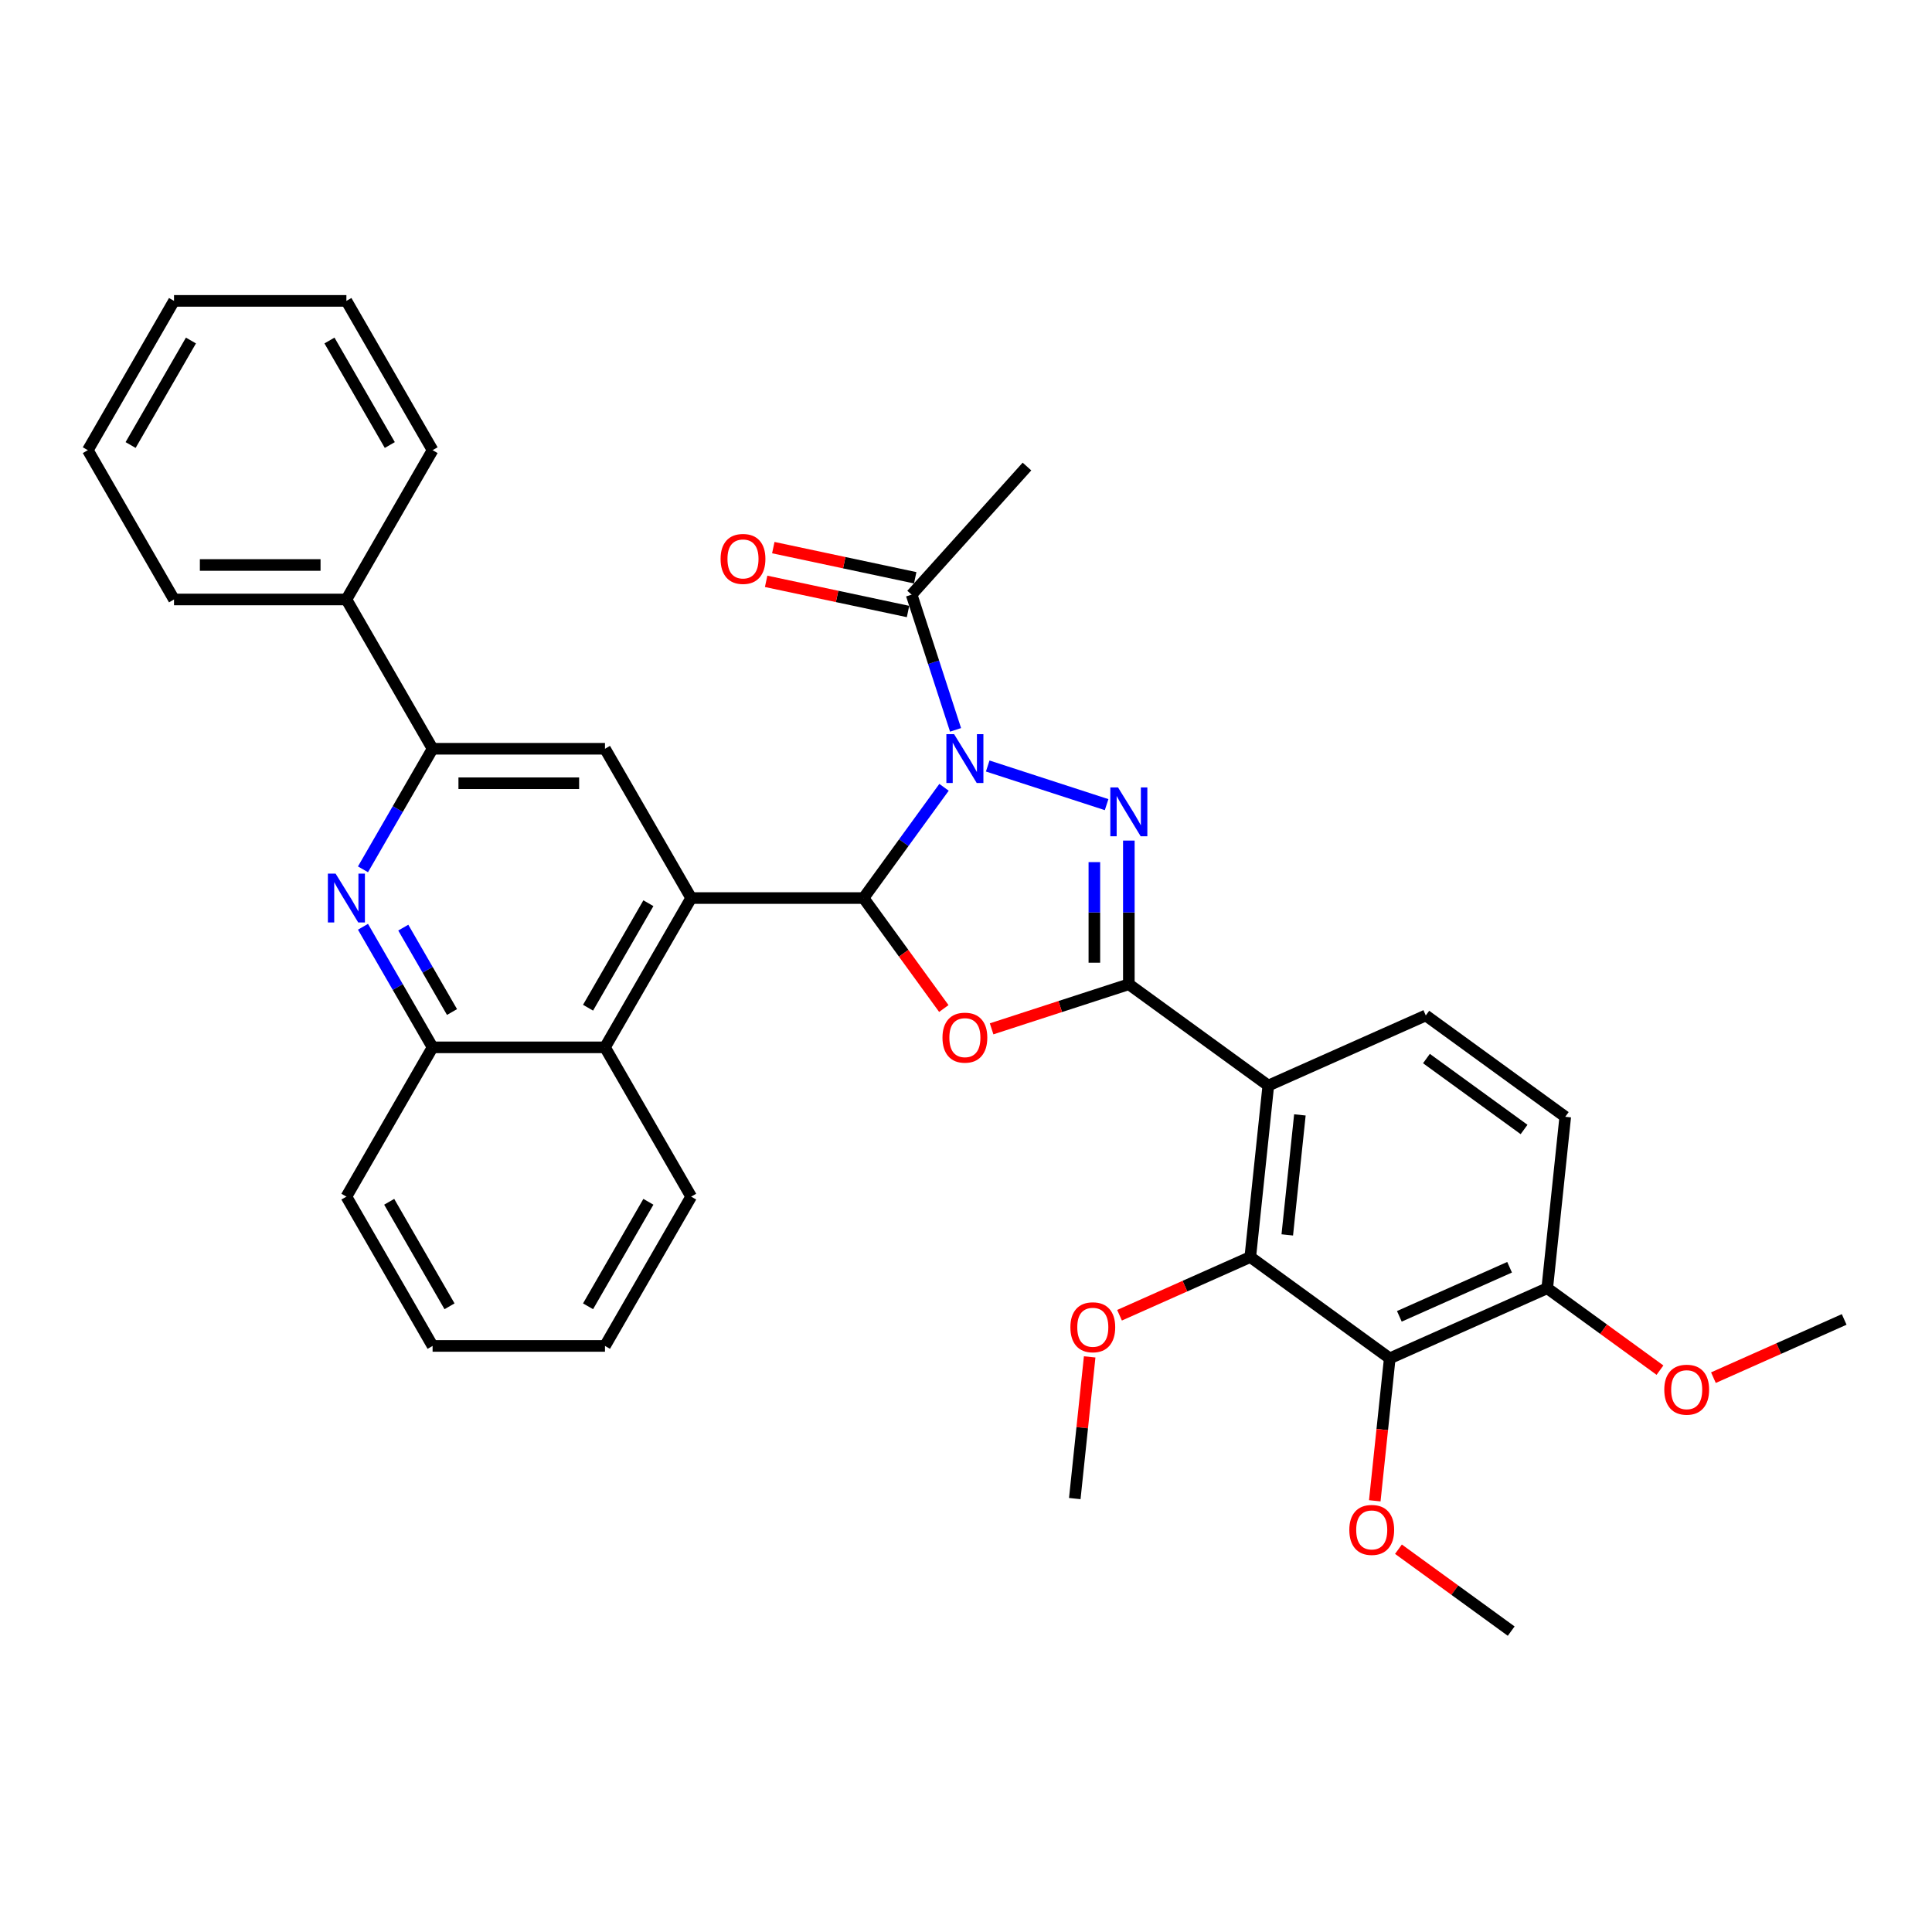 <?xml version='1.0' encoding='iso-8859-1'?>
<svg version='1.1' baseProfile='full'
              xmlns='http://www.w3.org/2000/svg'
                      xmlns:rdkit='http://www.rdkit.org/xml'
                      xmlns:xlink='http://www.w3.org/1999/xlink'
                  xml:space='preserve'
width='1000px' height='1000px' viewBox='0 0 1000 1000'>
<!-- END OF HEADER -->
<rect style='opacity:1.0;fill:#FFFFFF;stroke:none' width='1000' height='1000' x='0' y='0'> </rect>
<path class='bond-0' d='M 488.625,407.51 L 467.802,436.17' style='fill:none;fill-rule:evenodd;stroke:#0000FF;stroke-width:6px;stroke-linecap:butt;stroke-linejoin:miter;stroke-opacity:1' />
<path class='bond-0' d='M 467.802,436.17 L 446.979,464.831' style='fill:none;fill-rule:evenodd;stroke:#000000;stroke-width:6px;stroke-linecap:butt;stroke-linejoin:miter;stroke-opacity:1' />
<path class='bond-2' d='M 511.239,396.483 L 572.782,416.48' style='fill:none;fill-rule:evenodd;stroke:#0000FF;stroke-width:6px;stroke-linecap:butt;stroke-linejoin:miter;stroke-opacity:1' />
<path class='bond-11' d='M 494.595,377.779 L 483.224,342.782' style='fill:none;fill-rule:evenodd;stroke:#0000FF;stroke-width:6px;stroke-linecap:butt;stroke-linejoin:miter;stroke-opacity:1' />
<path class='bond-11' d='M 483.224,342.782 L 471.852,307.784' style='fill:none;fill-rule:evenodd;stroke:#000000;stroke-width:6px;stroke-linecap:butt;stroke-linejoin:miter;stroke-opacity:1' />
<path class='bond-3' d='M 446.979,464.831 L 467.75,493.42' style='fill:none;fill-rule:evenodd;stroke:#000000;stroke-width:6px;stroke-linecap:butt;stroke-linejoin:miter;stroke-opacity:1' />
<path class='bond-3' d='M 467.75,493.42 L 488.521,522.01' style='fill:none;fill-rule:evenodd;stroke:#FF0000;stroke-width:6px;stroke-linecap:butt;stroke-linejoin:miter;stroke-opacity:1' />
<path class='bond-5' d='M 446.979,464.831 L 357.751,464.831' style='fill:none;fill-rule:evenodd;stroke:#000000;stroke-width:6px;stroke-linecap:butt;stroke-linejoin:miter;stroke-opacity:1' />
<path class='bond-1' d='M 584.286,509.445 L 584.286,472.264' style='fill:none;fill-rule:evenodd;stroke:#000000;stroke-width:6px;stroke-linecap:butt;stroke-linejoin:miter;stroke-opacity:1' />
<path class='bond-1' d='M 584.286,472.264 L 584.286,435.083' style='fill:none;fill-rule:evenodd;stroke:#0000FF;stroke-width:6px;stroke-linecap:butt;stroke-linejoin:miter;stroke-opacity:1' />
<path class='bond-1' d='M 566.44,498.29 L 566.44,472.264' style='fill:none;fill-rule:evenodd;stroke:#000000;stroke-width:6px;stroke-linecap:butt;stroke-linejoin:miter;stroke-opacity:1' />
<path class='bond-1' d='M 566.44,472.264 L 566.44,446.237' style='fill:none;fill-rule:evenodd;stroke:#0000FF;stroke-width:6px;stroke-linecap:butt;stroke-linejoin:miter;stroke-opacity:1' />
<path class='bond-4' d='M 584.286,509.445 L 656.472,561.891' style='fill:none;fill-rule:evenodd;stroke:#000000;stroke-width:6px;stroke-linecap:butt;stroke-linejoin:miter;stroke-opacity:1' />
<path class='bond-35' d='M 584.286,509.445 L 548.771,520.984' style='fill:none;fill-rule:evenodd;stroke:#000000;stroke-width:6px;stroke-linecap:butt;stroke-linejoin:miter;stroke-opacity:1' />
<path class='bond-35' d='M 548.771,520.984 L 513.255,532.524' style='fill:none;fill-rule:evenodd;stroke:#FF0000;stroke-width:6px;stroke-linecap:butt;stroke-linejoin:miter;stroke-opacity:1' />
<path class='bond-6' d='M 656.472,561.891 L 647.145,650.63' style='fill:none;fill-rule:evenodd;stroke:#000000;stroke-width:6px;stroke-linecap:butt;stroke-linejoin:miter;stroke-opacity:1' />
<path class='bond-6' d='M 672.821,577.068 L 666.292,639.185' style='fill:none;fill-rule:evenodd;stroke:#000000;stroke-width:6px;stroke-linecap:butt;stroke-linejoin:miter;stroke-opacity:1' />
<path class='bond-14' d='M 656.472,561.891 L 737.986,525.599' style='fill:none;fill-rule:evenodd;stroke:#000000;stroke-width:6px;stroke-linecap:butt;stroke-linejoin:miter;stroke-opacity:1' />
<path class='bond-10' d='M 357.751,464.831 L 313.137,387.558' style='fill:none;fill-rule:evenodd;stroke:#000000;stroke-width:6px;stroke-linecap:butt;stroke-linejoin:miter;stroke-opacity:1' />
<path class='bond-12' d='M 357.751,464.831 L 313.137,542.104' style='fill:none;fill-rule:evenodd;stroke:#000000;stroke-width:6px;stroke-linecap:butt;stroke-linejoin:miter;stroke-opacity:1' />
<path class='bond-12' d='M 335.604,467.499 L 304.375,521.591' style='fill:none;fill-rule:evenodd;stroke:#000000;stroke-width:6px;stroke-linecap:butt;stroke-linejoin:miter;stroke-opacity:1' />
<path class='bond-8' d='M 647.145,650.63 L 719.332,703.077' style='fill:none;fill-rule:evenodd;stroke:#000000;stroke-width:6px;stroke-linecap:butt;stroke-linejoin:miter;stroke-opacity:1' />
<path class='bond-19' d='M 647.145,650.63 L 613.304,665.697' style='fill:none;fill-rule:evenodd;stroke:#000000;stroke-width:6px;stroke-linecap:butt;stroke-linejoin:miter;stroke-opacity:1' />
<path class='bond-19' d='M 613.304,665.697 L 579.462,680.765' style='fill:none;fill-rule:evenodd;stroke:#FF0000;stroke-width:6px;stroke-linecap:butt;stroke-linejoin:miter;stroke-opacity:1' />
<path class='bond-7' d='M 187.878,479.696 L 205.894,510.9' style='fill:none;fill-rule:evenodd;stroke:#0000FF;stroke-width:6px;stroke-linecap:butt;stroke-linejoin:miter;stroke-opacity:1' />
<path class='bond-7' d='M 205.894,510.9 L 223.91,542.104' style='fill:none;fill-rule:evenodd;stroke:#000000;stroke-width:6px;stroke-linecap:butt;stroke-linejoin:miter;stroke-opacity:1' />
<path class='bond-7' d='M 208.738,480.135 L 221.349,501.978' style='fill:none;fill-rule:evenodd;stroke:#0000FF;stroke-width:6px;stroke-linecap:butt;stroke-linejoin:miter;stroke-opacity:1' />
<path class='bond-7' d='M 221.349,501.978 L 233.96,523.82' style='fill:none;fill-rule:evenodd;stroke:#000000;stroke-width:6px;stroke-linecap:butt;stroke-linejoin:miter;stroke-opacity:1' />
<path class='bond-36' d='M 187.878,449.966 L 205.894,418.762' style='fill:none;fill-rule:evenodd;stroke:#0000FF;stroke-width:6px;stroke-linecap:butt;stroke-linejoin:miter;stroke-opacity:1' />
<path class='bond-36' d='M 205.894,418.762 L 223.91,387.558' style='fill:none;fill-rule:evenodd;stroke:#000000;stroke-width:6px;stroke-linecap:butt;stroke-linejoin:miter;stroke-opacity:1' />
<path class='bond-20' d='M 719.332,703.077 L 715.457,739.942' style='fill:none;fill-rule:evenodd;stroke:#000000;stroke-width:6px;stroke-linecap:butt;stroke-linejoin:miter;stroke-opacity:1' />
<path class='bond-20' d='M 715.457,739.942 L 711.583,776.808' style='fill:none;fill-rule:evenodd;stroke:#FF0000;stroke-width:6px;stroke-linecap:butt;stroke-linejoin:miter;stroke-opacity:1' />
<path class='bond-37' d='M 719.332,703.077 L 800.845,666.785' style='fill:none;fill-rule:evenodd;stroke:#000000;stroke-width:6px;stroke-linecap:butt;stroke-linejoin:miter;stroke-opacity:1' />
<path class='bond-37' d='M 724.301,681.33 L 781.36,655.926' style='fill:none;fill-rule:evenodd;stroke:#000000;stroke-width:6px;stroke-linecap:butt;stroke-linejoin:miter;stroke-opacity:1' />
<path class='bond-9' d='M 223.91,387.558 L 313.137,387.558' style='fill:none;fill-rule:evenodd;stroke:#000000;stroke-width:6px;stroke-linecap:butt;stroke-linejoin:miter;stroke-opacity:1' />
<path class='bond-9' d='M 237.294,405.403 L 299.753,405.403' style='fill:none;fill-rule:evenodd;stroke:#000000;stroke-width:6px;stroke-linecap:butt;stroke-linejoin:miter;stroke-opacity:1' />
<path class='bond-18' d='M 223.91,387.558 L 179.296,310.284' style='fill:none;fill-rule:evenodd;stroke:#000000;stroke-width:6px;stroke-linecap:butt;stroke-linejoin:miter;stroke-opacity:1' />
<path class='bond-16' d='M 473.707,299.056 L 436.984,291.25' style='fill:none;fill-rule:evenodd;stroke:#000000;stroke-width:6px;stroke-linecap:butt;stroke-linejoin:miter;stroke-opacity:1' />
<path class='bond-16' d='M 436.984,291.25 L 400.26,283.444' style='fill:none;fill-rule:evenodd;stroke:#FF0000;stroke-width:6px;stroke-linecap:butt;stroke-linejoin:miter;stroke-opacity:1' />
<path class='bond-16' d='M 469.997,316.512 L 433.273,308.706' style='fill:none;fill-rule:evenodd;stroke:#000000;stroke-width:6px;stroke-linecap:butt;stroke-linejoin:miter;stroke-opacity:1' />
<path class='bond-16' d='M 433.273,308.706 L 396.55,300.9' style='fill:none;fill-rule:evenodd;stroke:#FF0000;stroke-width:6px;stroke-linecap:butt;stroke-linejoin:miter;stroke-opacity:1' />
<path class='bond-22' d='M 471.852,307.784 L 531.557,241.475' style='fill:none;fill-rule:evenodd;stroke:#000000;stroke-width:6px;stroke-linecap:butt;stroke-linejoin:miter;stroke-opacity:1' />
<path class='bond-13' d='M 313.137,542.104 L 223.91,542.104' style='fill:none;fill-rule:evenodd;stroke:#000000;stroke-width:6px;stroke-linecap:butt;stroke-linejoin:miter;stroke-opacity:1' />
<path class='bond-23' d='M 313.137,542.104 L 357.751,619.378' style='fill:none;fill-rule:evenodd;stroke:#000000;stroke-width:6px;stroke-linecap:butt;stroke-linejoin:miter;stroke-opacity:1' />
<path class='bond-24' d='M 223.91,542.104 L 179.296,619.378' style='fill:none;fill-rule:evenodd;stroke:#000000;stroke-width:6px;stroke-linecap:butt;stroke-linejoin:miter;stroke-opacity:1' />
<path class='bond-17' d='M 737.986,525.599 L 810.172,578.046' style='fill:none;fill-rule:evenodd;stroke:#000000;stroke-width:6px;stroke-linecap:butt;stroke-linejoin:miter;stroke-opacity:1' />
<path class='bond-17' d='M 738.324,547.904 L 788.855,584.616' style='fill:none;fill-rule:evenodd;stroke:#000000;stroke-width:6px;stroke-linecap:butt;stroke-linejoin:miter;stroke-opacity:1' />
<path class='bond-15' d='M 800.845,666.785 L 810.172,578.046' style='fill:none;fill-rule:evenodd;stroke:#000000;stroke-width:6px;stroke-linecap:butt;stroke-linejoin:miter;stroke-opacity:1' />
<path class='bond-21' d='M 800.845,666.785 L 830.024,687.984' style='fill:none;fill-rule:evenodd;stroke:#000000;stroke-width:6px;stroke-linecap:butt;stroke-linejoin:miter;stroke-opacity:1' />
<path class='bond-21' d='M 830.024,687.984 L 859.202,709.183' style='fill:none;fill-rule:evenodd;stroke:#FF0000;stroke-width:6px;stroke-linecap:butt;stroke-linejoin:miter;stroke-opacity:1' />
<path class='bond-25' d='M 179.296,310.284 L 90.068,310.284' style='fill:none;fill-rule:evenodd;stroke:#000000;stroke-width:6px;stroke-linecap:butt;stroke-linejoin:miter;stroke-opacity:1' />
<path class='bond-25' d='M 165.912,292.439 L 103.452,292.439' style='fill:none;fill-rule:evenodd;stroke:#000000;stroke-width:6px;stroke-linecap:butt;stroke-linejoin:miter;stroke-opacity:1' />
<path class='bond-26' d='M 179.296,310.284 L 223.91,233.011' style='fill:none;fill-rule:evenodd;stroke:#000000;stroke-width:6px;stroke-linecap:butt;stroke-linejoin:miter;stroke-opacity:1' />
<path class='bond-28' d='M 564.013,702.323 L 560.159,738.992' style='fill:none;fill-rule:evenodd;stroke:#FF0000;stroke-width:6px;stroke-linecap:butt;stroke-linejoin:miter;stroke-opacity:1' />
<path class='bond-28' d='M 560.159,738.992 L 556.305,775.661' style='fill:none;fill-rule:evenodd;stroke:#000000;stroke-width:6px;stroke-linecap:butt;stroke-linejoin:miter;stroke-opacity:1' />
<path class='bond-27' d='M 723.835,801.864 L 753.014,823.063' style='fill:none;fill-rule:evenodd;stroke:#FF0000;stroke-width:6px;stroke-linecap:butt;stroke-linejoin:miter;stroke-opacity:1' />
<path class='bond-27' d='M 753.014,823.063 L 782.192,844.262' style='fill:none;fill-rule:evenodd;stroke:#000000;stroke-width:6px;stroke-linecap:butt;stroke-linejoin:miter;stroke-opacity:1' />
<path class='bond-29' d='M 886.862,713.074 L 920.704,698.007' style='fill:none;fill-rule:evenodd;stroke:#FF0000;stroke-width:6px;stroke-linecap:butt;stroke-linejoin:miter;stroke-opacity:1' />
<path class='bond-29' d='M 920.704,698.007 L 954.545,682.939' style='fill:none;fill-rule:evenodd;stroke:#000000;stroke-width:6px;stroke-linecap:butt;stroke-linejoin:miter;stroke-opacity:1' />
<path class='bond-30' d='M 357.751,619.378 L 313.137,696.651' style='fill:none;fill-rule:evenodd;stroke:#000000;stroke-width:6px;stroke-linecap:butt;stroke-linejoin:miter;stroke-opacity:1' />
<path class='bond-30' d='M 335.604,622.046 L 304.375,676.137' style='fill:none;fill-rule:evenodd;stroke:#000000;stroke-width:6px;stroke-linecap:butt;stroke-linejoin:miter;stroke-opacity:1' />
<path class='bond-38' d='M 179.296,619.378 L 223.91,696.651' style='fill:none;fill-rule:evenodd;stroke:#000000;stroke-width:6px;stroke-linecap:butt;stroke-linejoin:miter;stroke-opacity:1' />
<path class='bond-38' d='M 201.443,622.046 L 232.672,676.137' style='fill:none;fill-rule:evenodd;stroke:#000000;stroke-width:6px;stroke-linecap:butt;stroke-linejoin:miter;stroke-opacity:1' />
<path class='bond-32' d='M 90.068,310.284 L 45.455,233.011' style='fill:none;fill-rule:evenodd;stroke:#000000;stroke-width:6px;stroke-linecap:butt;stroke-linejoin:miter;stroke-opacity:1' />
<path class='bond-33' d='M 223.91,233.011 L 179.296,155.738' style='fill:none;fill-rule:evenodd;stroke:#000000;stroke-width:6px;stroke-linecap:butt;stroke-linejoin:miter;stroke-opacity:1' />
<path class='bond-33' d='M 201.763,230.343 L 170.533,176.252' style='fill:none;fill-rule:evenodd;stroke:#000000;stroke-width:6px;stroke-linecap:butt;stroke-linejoin:miter;stroke-opacity:1' />
<path class='bond-31' d='M 313.137,696.651 L 223.91,696.651' style='fill:none;fill-rule:evenodd;stroke:#000000;stroke-width:6px;stroke-linecap:butt;stroke-linejoin:miter;stroke-opacity:1' />
<path class='bond-39' d='M 45.455,233.011 L 90.068,155.738' style='fill:none;fill-rule:evenodd;stroke:#000000;stroke-width:6px;stroke-linecap:butt;stroke-linejoin:miter;stroke-opacity:1' />
<path class='bond-39' d='M 67.601,230.343 L 98.831,176.252' style='fill:none;fill-rule:evenodd;stroke:#000000;stroke-width:6px;stroke-linecap:butt;stroke-linejoin:miter;stroke-opacity:1' />
<path class='bond-34' d='M 179.296,155.738 L 90.068,155.738' style='fill:none;fill-rule:evenodd;stroke:#000000;stroke-width:6px;stroke-linecap:butt;stroke-linejoin:miter;stroke-opacity:1' />
<path  class='atom-0' d='M 493.84 380.01
L 502.12 393.394
Q 502.941 394.715, 504.261 397.106
Q 505.582 399.497, 505.653 399.64
L 505.653 380.01
L 509.008 380.01
L 509.008 405.279
L 505.546 405.279
L 496.659 390.646
Q 495.624 388.933, 494.518 386.97
Q 493.447 385.007, 493.126 384.4
L 493.126 405.279
L 489.842 405.279
L 489.842 380.01
L 493.84 380.01
' fill='#0000FF'/>
<path  class='atom-3' d='M 578.7 407.583
L 586.98 420.967
Q 587.801 422.287, 589.122 424.679
Q 590.442 427.07, 590.514 427.213
L 590.514 407.583
L 593.869 407.583
L 593.869 432.852
L 590.407 432.852
L 581.52 418.219
Q 580.485 416.505, 579.378 414.542
Q 578.307 412.579, 577.986 411.973
L 577.986 432.852
L 574.703 432.852
L 574.703 407.583
L 578.7 407.583
' fill='#0000FF'/>
<path  class='atom-4' d='M 487.826 537.089
Q 487.826 531.022, 490.824 527.631
Q 493.822 524.24, 499.425 524.24
Q 505.029 524.24, 508.027 527.631
Q 511.025 531.022, 511.025 537.089
Q 511.025 543.228, 507.991 546.726
Q 504.957 550.188, 499.425 550.188
Q 493.857 550.188, 490.824 546.726
Q 487.826 543.264, 487.826 537.089
M 499.425 547.332
Q 503.28 547.332, 505.35 544.763
Q 507.456 542.157, 507.456 537.089
Q 507.456 532.128, 505.35 529.63
Q 503.28 527.096, 499.425 527.096
Q 495.571 527.096, 493.465 529.594
Q 491.395 532.092, 491.395 537.089
Q 491.395 542.193, 493.465 544.763
Q 495.571 547.332, 499.425 547.332
' fill='#FF0000'/>
<path  class='atom-8' d='M 173.71 452.196
L 181.991 465.581
Q 182.811 466.901, 184.132 469.292
Q 185.453 471.684, 185.524 471.826
L 185.524 452.196
L 188.879 452.196
L 188.879 477.466
L 185.417 477.466
L 176.53 462.832
Q 175.495 461.119, 174.388 459.156
Q 173.318 457.193, 172.996 456.586
L 172.996 477.466
L 169.713 477.466
L 169.713 452.196
L 173.71 452.196
' fill='#0000FF'/>
<path  class='atom-17' d='M 372.975 289.304
Q 372.975 283.236, 375.973 279.846
Q 378.971 276.455, 384.575 276.455
Q 390.178 276.455, 393.176 279.846
Q 396.174 283.236, 396.174 289.304
Q 396.174 295.443, 393.14 298.941
Q 390.107 302.403, 384.575 302.403
Q 379.007 302.403, 375.973 298.941
Q 372.975 295.478, 372.975 289.304
M 384.575 299.547
Q 388.429 299.547, 390.499 296.978
Q 392.605 294.372, 392.605 289.304
Q 392.605 284.343, 390.499 281.845
Q 388.429 279.31, 384.575 279.31
Q 380.72 279.31, 378.614 281.809
Q 376.544 284.307, 376.544 289.304
Q 376.544 294.408, 378.614 296.978
Q 380.72 299.547, 384.575 299.547
' fill='#FF0000'/>
<path  class='atom-20' d='M 554.032 686.994
Q 554.032 680.926, 557.03 677.536
Q 560.028 674.145, 565.632 674.145
Q 571.235 674.145, 574.234 677.536
Q 577.232 680.926, 577.232 686.994
Q 577.232 693.133, 574.198 696.63
Q 571.164 700.092, 565.632 700.092
Q 560.064 700.092, 557.03 696.63
Q 554.032 693.168, 554.032 686.994
M 565.632 697.237
Q 569.487 697.237, 571.557 694.667
Q 573.662 692.062, 573.662 686.994
Q 573.662 682.033, 571.557 679.534
Q 569.487 677, 565.632 677
Q 561.777 677, 559.672 679.499
Q 557.601 681.997, 557.601 686.994
Q 557.601 692.098, 559.672 694.667
Q 561.777 697.237, 565.632 697.237
' fill='#FF0000'/>
<path  class='atom-21' d='M 698.406 791.887
Q 698.406 785.82, 701.404 782.429
Q 704.402 779.038, 710.005 779.038
Q 715.609 779.038, 718.607 782.429
Q 721.605 785.82, 721.605 791.887
Q 721.605 798.026, 718.571 801.524
Q 715.537 804.986, 710.005 804.986
Q 704.437 804.986, 701.404 801.524
Q 698.406 798.062, 698.406 791.887
M 710.005 802.13
Q 713.86 802.13, 715.93 799.561
Q 718.036 796.955, 718.036 791.887
Q 718.036 786.926, 715.93 784.428
Q 713.86 781.894, 710.005 781.894
Q 706.151 781.894, 704.045 784.392
Q 701.975 786.89, 701.975 791.887
Q 701.975 796.991, 704.045 799.561
Q 706.151 802.13, 710.005 802.13
' fill='#FF0000'/>
<path  class='atom-22' d='M 861.432 719.303
Q 861.432 713.235, 864.43 709.845
Q 867.429 706.454, 873.032 706.454
Q 878.636 706.454, 881.634 709.845
Q 884.632 713.235, 884.632 719.303
Q 884.632 725.442, 881.598 728.939
Q 878.564 732.401, 873.032 732.401
Q 867.464 732.401, 864.43 728.939
Q 861.432 725.477, 861.432 719.303
M 873.032 729.546
Q 876.887 729.546, 878.957 726.976
Q 881.063 724.371, 881.063 719.303
Q 881.063 714.342, 878.957 711.843
Q 876.887 709.309, 873.032 709.309
Q 869.177 709.309, 867.072 711.808
Q 865.002 714.306, 865.002 719.303
Q 865.002 724.407, 867.072 726.976
Q 869.177 729.546, 873.032 729.546
' fill='#FF0000'/>
</svg>
